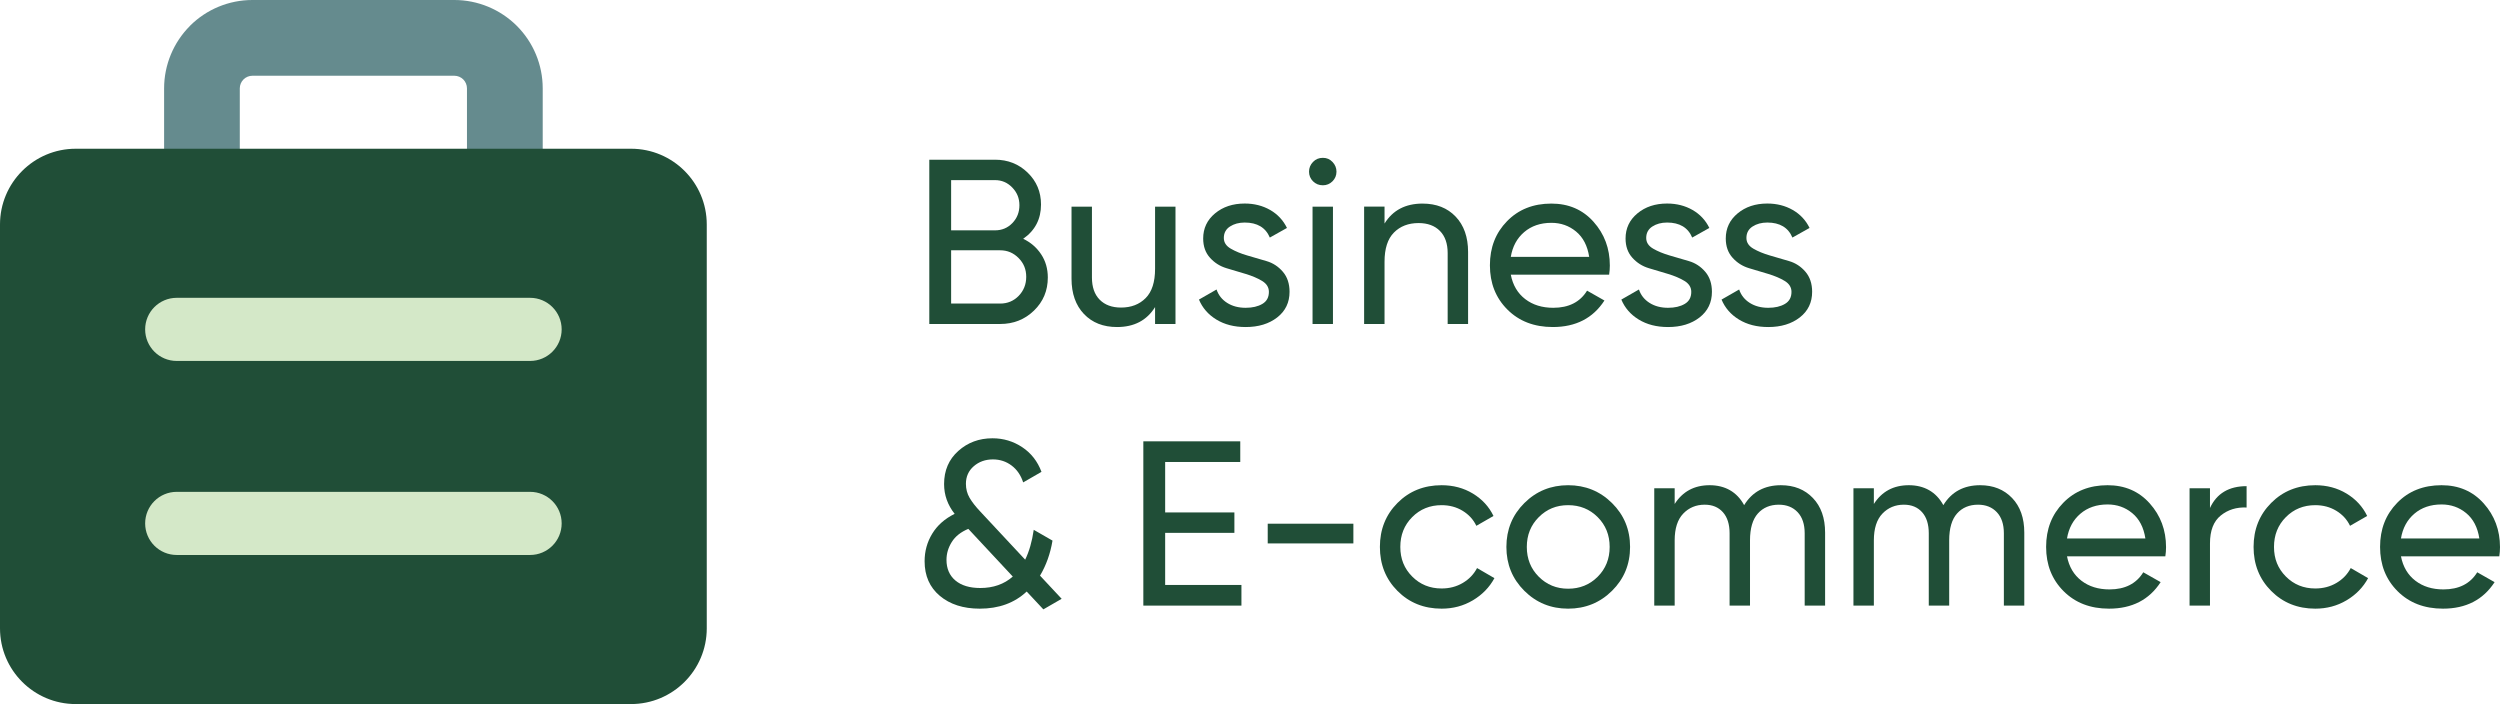 <svg xmlns="http://www.w3.org/2000/svg" id="Layer_1" data-name="Layer 1" viewBox="0 0 426.1 120"><defs><style>      .cls-1 {        fill: #204e37;      }      .cls-2 {        fill: #658b8e;      }      .cls-2, .cls-3 {        fill-rule: evenodd;      }      .cls-3 {        fill: #d4e8c8;      }    </style></defs><g id="bag-suitcase-1--product-business-briefcase"><path id="Vector_Stroke_" data-name="Vector (Stroke)" class="cls-2" d="M43.02,12.91c-.57,0-1.12,.23-1.52,.63-.4,.4-.63,.95-.63,1.52v10.76h38.72V15.06c0-.57-.23-1.12-.63-1.52-.4-.4-.95-.63-1.52-.63H43.02Zm-10.65-8.5c2.82-2.82,6.65-4.41,10.65-4.41h34.42c3.99,0,7.82,1.59,10.65,4.41,2.82,2.82,4.41,6.65,4.41,10.65v17.21c0,3.56-2.89,6.45-6.45,6.45H34.42c-3.56,0-6.45-2.89-6.45-6.45V15.06c0-3.99,1.59-7.82,4.41-10.65Z"></path><path id="Union" class="cls-1" d="M12.91,25.35c-7.13,0-12.91,5.78-12.91,12.91V107.09c0,7.13,5.78,12.91,12.91,12.91H107.55c7.13,0,12.91-5.78,12.91-12.91V38.26c0-7.13-5.78-12.91-12.91-12.91H12.91Z"></path><path id="Union_2" data-name="Union 2" class="cls-3" d="M30.12,50.76c-2.97,0-5.38,2.41-5.38,5.38s2.41,5.38,5.38,5.38h60.23c2.97,0,5.38-2.41,5.38-5.38s-2.41-5.38-5.38-5.38H30.12Zm0,33.07c-2.97,0-5.38,2.41-5.38,5.38s2.41,5.38,5.38,5.38h60.23c2.97,0,5.38-2.41,5.38-5.38s-2.41-5.38-5.38-5.38H30.12Z"></path></g><g><path class="cls-1" d="M174.39,40.7c1.28,.61,2.3,1.49,3.06,2.64,.76,1.15,1.14,2.47,1.14,3.96,0,2.24-.79,4.12-2.36,5.64-1.57,1.52-3.49,2.28-5.76,2.28h-12.08V27.22h11.2c2.19,0,4.04,.73,5.56,2.2,1.52,1.47,2.28,3.28,2.28,5.44,0,2.48-1.01,4.43-3.04,5.84Zm-4.8-10h-7.48v8.56h7.48c1.17,0,2.16-.41,2.96-1.24,.8-.83,1.2-1.84,1.2-3.04s-.41-2.18-1.22-3.02-1.79-1.26-2.94-1.26Zm.88,21.04c1.25,0,2.31-.44,3.16-1.32,.85-.88,1.28-1.96,1.28-3.24s-.43-2.32-1.3-3.2-1.91-1.32-3.14-1.32h-8.36v9.08h8.36Z"></path><path class="cls-1" d="M196.87,35.22h3.48v20h-3.48v-2.88c-1.41,2.27-3.57,3.4-6.48,3.4-2.35,0-4.23-.74-5.64-2.22-1.41-1.48-2.12-3.49-2.12-6.02v-12.28h3.48v12.08c0,1.63,.44,2.89,1.32,3.78s2.09,1.34,3.64,1.34c1.73,0,3.13-.54,4.2-1.62s1.6-2.74,1.6-4.98v-10.6Z"></path><path class="cls-1" d="M208.59,40.56c0,.76,.39,1.36,1.18,1.82,.79,.46,1.72,.84,2.81,1.16,1.09,.32,2.18,.64,3.28,.96,1.1,.32,2.03,.93,2.79,1.82,.76,.89,1.14,2.03,1.14,3.42,0,1.81-.7,3.27-2.1,4.36-1.4,1.09-3.19,1.64-5.38,1.64-1.95,0-3.61-.43-5-1.28-1.39-.85-2.37-1.99-2.96-3.4l3-1.72c.32,.96,.92,1.72,1.8,2.28,.88,.56,1.93,.84,3.16,.84,1.15,0,2.09-.22,2.84-.66,.75-.44,1.12-1.12,1.12-2.06,0-.77-.39-1.39-1.16-1.86-.77-.47-1.71-.86-2.79-1.19s-2.18-.65-3.28-.98c-1.1-.33-2.04-.92-2.81-1.78-.77-.85-1.16-1.95-1.16-3.28,0-1.73,.67-3.16,2.02-4.28s3.03-1.68,5.06-1.68c1.63,0,3.07,.37,4.34,1.1s2.22,1.75,2.86,3.06l-2.92,1.64c-.72-1.71-2.15-2.56-4.28-2.56-.99,0-1.83,.23-2.52,.68s-1.04,1.1-1.04,1.94Z"></path><path class="cls-1" d="M225.47,31.58c-.67,0-1.23-.23-1.68-.68-.45-.45-.68-1-.68-1.64s.23-1.19,.68-1.66c.45-.47,1.01-.7,1.68-.7s1.19,.23,1.64,.7c.45,.47,.68,1.02,.68,1.66s-.23,1.19-.68,1.64-1,.68-1.64,.68Zm-1.76,23.64v-20h3.48v20h-3.48Z"></path><path class="cls-1" d="M242.46,34.7c2.35,0,4.23,.74,5.64,2.22,1.41,1.48,2.12,3.49,2.12,6.02v12.28h-3.48v-12.08c0-1.63-.44-2.89-1.32-3.78-.88-.89-2.09-1.34-3.64-1.34-1.73,0-3.13,.54-4.2,1.62s-1.6,2.74-1.6,4.98v10.6h-3.48v-20h3.48v2.88c1.41-2.27,3.57-3.4,6.48-3.4Z"></path><path class="cls-1" d="M257.5,46.82c.35,1.79,1.17,3.17,2.46,4.16,1.29,.99,2.89,1.48,4.78,1.48,2.64,0,4.56-.97,5.76-2.92l2.96,1.68c-1.95,3.01-4.88,4.52-8.8,4.52-3.17,0-5.75-.99-7.74-2.98-1.99-1.99-2.98-4.5-2.98-7.54s.97-5.52,2.92-7.52c1.95-2,4.47-3,7.56-3,2.93,0,5.33,1.03,7.18,3.1s2.78,4.55,2.78,7.46c0,.51-.04,1.03-.12,1.56h-16.76Zm6.92-8.84c-1.87,0-3.41,.53-4.64,1.58-1.23,1.05-1.99,2.46-2.28,4.22h13.36c-.29-1.89-1.04-3.33-2.24-4.32s-2.6-1.48-4.2-1.48Z"></path><path class="cls-1" d="M280.58,40.56c0,.76,.39,1.36,1.18,1.82,.79,.46,1.72,.84,2.81,1.16,1.09,.32,2.18,.64,3.28,.96,1.1,.32,2.03,.93,2.79,1.82,.76,.89,1.14,2.03,1.14,3.42,0,1.81-.7,3.27-2.1,4.36-1.4,1.09-3.19,1.64-5.38,1.64-1.95,0-3.61-.43-5-1.28-1.39-.85-2.37-1.99-2.96-3.4l3-1.72c.32,.96,.92,1.72,1.8,2.28,.88,.56,1.93,.84,3.16,.84,1.15,0,2.09-.22,2.84-.66,.75-.44,1.12-1.12,1.12-2.06,0-.77-.39-1.39-1.16-1.86-.77-.47-1.71-.86-2.79-1.19s-2.18-.65-3.28-.98c-1.1-.33-2.04-.92-2.81-1.78-.77-.85-1.16-1.95-1.16-3.28,0-1.73,.67-3.16,2.02-4.28s3.03-1.68,5.06-1.68c1.63,0,3.07,.37,4.34,1.1s2.22,1.75,2.86,3.06l-2.92,1.64c-.72-1.71-2.15-2.56-4.28-2.56-.99,0-1.83,.23-2.52,.68s-1.04,1.1-1.04,1.94Z"></path><path class="cls-1" d="M297.66,40.56c0,.76,.39,1.36,1.18,1.82,.79,.46,1.72,.84,2.81,1.16,1.09,.32,2.18,.64,3.28,.96,1.1,.32,2.03,.93,2.79,1.82,.76,.89,1.14,2.03,1.14,3.42,0,1.81-.7,3.27-2.1,4.36-1.4,1.09-3.19,1.64-5.38,1.64-1.95,0-3.61-.43-5-1.28-1.39-.85-2.37-1.99-2.96-3.4l3-1.72c.32,.96,.92,1.72,1.8,2.28,.88,.56,1.93,.84,3.16,.84,1.15,0,2.09-.22,2.84-.66,.75-.44,1.12-1.12,1.12-2.06,0-.77-.39-1.39-1.16-1.86-.77-.47-1.71-.86-2.79-1.19s-2.18-.65-3.28-.98c-1.1-.33-2.04-.92-2.81-1.78-.77-.85-1.16-1.95-1.16-3.28,0-1.73,.67-3.16,2.02-4.28s3.03-1.68,5.06-1.68c1.63,0,3.07,.37,4.34,1.1s2.22,1.75,2.86,3.06l-2.92,1.64c-.72-1.71-2.15-2.56-4.28-2.56-.99,0-1.83,.23-2.52,.68s-1.04,1.1-1.04,1.94Z"></path><path class="cls-1" d="M180.95,102.06l-3.12,1.8-2.84-3.04c-2.08,1.95-4.75,2.92-8,2.92-2.8,0-5.07-.73-6.8-2.18-1.73-1.45-2.6-3.42-2.6-5.9,0-1.71,.43-3.27,1.3-4.7,.87-1.43,2.14-2.55,3.82-3.38-1.2-1.52-1.8-3.21-1.8-5.08,0-2.32,.81-4.2,2.42-5.64,1.61-1.44,3.55-2.16,5.82-2.16,1.87,0,3.56,.51,5.08,1.52,1.52,1.01,2.61,2.41,3.28,4.2l-3.12,1.8c-.4-1.23-1.06-2.19-1.98-2.88-.92-.69-1.98-1.04-3.18-1.04-1.28,0-2.37,.39-3.26,1.16-.89,.77-1.34,1.77-1.34,3,0,.88,.21,1.67,.62,2.38,.41,.71,1.03,1.5,1.86,2.38l7.62,8.17c.68-1.39,1.17-3.08,1.46-5.09l3.2,1.84c-.37,2.22-1.08,4.21-2.13,5.97l3.69,3.95Zm-13.88-1.84c2.23,0,4.07-.65,5.55-1.95l-7.58-8.13c-1.28,.53-2.22,1.28-2.82,2.24-.6,.96-.9,1.97-.9,3.04,0,1.49,.51,2.67,1.52,3.52,1.01,.85,2.43,1.28,4.24,1.28Z"></path><path class="cls-1" d="M198.59,99.7h13v3.52h-16.72v-28h16.52v3.52h-12.8v8.6h11.8v3.48h-11.8v8.88Z"></path><path class="cls-1" d="M216.07,92.62v-3.36h14.6v3.36h-14.6Z"></path><path class="cls-1" d="M245.71,103.74c-3.01,0-5.52-1.01-7.52-3.02-2-2.01-3-4.51-3-7.5s1-5.49,3-7.5c2-2.01,4.51-3.02,7.52-3.02,1.97,0,3.75,.47,5.32,1.42,1.57,.95,2.75,2.22,3.52,3.82l-2.92,1.68c-.51-1.07-1.29-1.92-2.34-2.56-1.05-.64-2.25-.96-3.58-.96-2,0-3.67,.68-5.02,2.04s-2.02,3.05-2.02,5.08,.67,3.68,2.02,5.04,3.02,2.04,5.02,2.04c1.33,0,2.53-.31,3.6-.94,1.07-.63,1.88-1.47,2.44-2.54l2.96,1.72c-.85,1.57-2.08,2.83-3.68,3.78-1.6,.95-3.37,1.42-5.32,1.42Z"></path><path class="cls-1" d="M274.75,100.7c-2.05,2.03-4.55,3.04-7.48,3.04s-5.42-1.01-7.46-3.04-3.06-4.52-3.06-7.48,1.02-5.45,3.06-7.48c2.04-2.03,4.53-3.04,7.46-3.04s5.43,1.01,7.48,3.04c2.05,2.03,3.08,4.52,3.08,7.48s-1.03,5.45-3.08,7.48Zm-7.48-.36c2,0,3.68-.68,5.04-2.04s2.04-3.05,2.04-5.08-.68-3.72-2.04-5.08-3.04-2.04-5.04-2.04-3.64,.68-5,2.04-2.04,3.05-2.04,5.08,.68,3.72,2.04,5.08,3.03,2.04,5,2.04Z"></path><path class="cls-1" d="M303.55,82.7c2.24,0,4.05,.73,5.44,2.18s2.08,3.42,2.08,5.9v12.44h-3.48v-12.32c0-1.55-.4-2.75-1.2-3.6s-1.87-1.28-3.2-1.28c-1.49,0-2.69,.5-3.58,1.5s-1.34,2.53-1.34,4.58v11.12h-3.48v-12.32c0-1.55-.38-2.75-1.14-3.6s-1.79-1.28-3.1-1.28c-1.47,0-2.69,.51-3.66,1.52-.97,1.01-1.46,2.53-1.46,4.56v11.12h-3.48v-20h3.48v2.68c1.36-2.13,3.35-3.2,5.96-3.2s4.65,1.13,5.88,3.4c1.39-2.27,3.48-3.4,6.28-3.4Z"></path><path class="cls-1" d="M337.5,82.7c2.24,0,4.05,.73,5.44,2.18s2.08,3.42,2.08,5.9v12.44h-3.48v-12.32c0-1.55-.4-2.75-1.2-3.6s-1.87-1.28-3.2-1.28c-1.49,0-2.69,.5-3.58,1.5s-1.34,2.53-1.34,4.58v11.12h-3.48v-12.32c0-1.55-.38-2.75-1.14-3.6s-1.79-1.28-3.1-1.28c-1.47,0-2.69,.51-3.66,1.52-.97,1.01-1.46,2.53-1.46,4.56v11.12h-3.48v-20h3.48v2.68c1.36-2.13,3.35-3.2,5.96-3.2s4.65,1.13,5.88,3.4c1.39-2.27,3.48-3.4,6.28-3.4Z"></path><path class="cls-1" d="M352.3,94.82c.35,1.79,1.17,3.17,2.46,4.16,1.29,.99,2.89,1.48,4.78,1.48,2.64,0,4.56-.97,5.76-2.92l2.96,1.68c-1.95,3.01-4.88,4.52-8.8,4.52-3.17,0-5.75-.99-7.74-2.98-1.99-1.99-2.98-4.5-2.98-7.54s.97-5.52,2.92-7.52c1.95-2,4.47-3,7.56-3,2.93,0,5.33,1.03,7.18,3.1s2.78,4.55,2.78,7.46c0,.51-.04,1.03-.12,1.56h-16.76Zm6.92-8.84c-1.87,0-3.41,.53-4.64,1.58-1.23,1.05-1.99,2.46-2.28,4.22h13.36c-.29-1.89-1.04-3.33-2.24-4.32s-2.6-1.48-4.2-1.48Z"></path><path class="cls-1" d="M376.67,86.58c1.15-2.48,3.23-3.72,6.24-3.72v3.64c-1.71-.08-3.17,.37-4.4,1.36-1.23,.99-1.84,2.57-1.84,4.76v10.6h-3.48v-20h3.48v3.36Z"></path><path class="cls-1" d="M394.62,103.74c-3.01,0-5.52-1.01-7.52-3.02-2-2.01-3-4.51-3-7.5s1-5.49,3-7.5c2-2.01,4.51-3.02,7.52-3.02,1.97,0,3.75,.47,5.32,1.42,1.57,.95,2.75,2.22,3.52,3.82l-2.92,1.68c-.51-1.07-1.29-1.92-2.34-2.56-1.05-.64-2.25-.96-3.58-.96-2,0-3.67,.68-5.02,2.04s-2.02,3.05-2.02,5.08,.67,3.68,2.02,5.04,3.02,2.04,5.02,2.04c1.33,0,2.53-.31,3.6-.94,1.07-.63,1.88-1.47,2.44-2.54l2.96,1.72c-.85,1.57-2.08,2.83-3.68,3.78-1.6,.95-3.37,1.42-5.32,1.42Z"></path><path class="cls-1" d="M409.22,94.82c.35,1.79,1.17,3.17,2.46,4.16,1.29,.99,2.89,1.48,4.78,1.48,2.64,0,4.56-.97,5.76-2.92l2.96,1.68c-1.95,3.01-4.88,4.52-8.8,4.52-3.17,0-5.75-.99-7.74-2.98-1.99-1.99-2.98-4.5-2.98-7.54s.97-5.52,2.92-7.52c1.95-2,4.47-3,7.56-3,2.93,0,5.33,1.03,7.18,3.1s2.78,4.55,2.78,7.46c0,.51-.04,1.03-.12,1.56h-16.76Zm6.92-8.84c-1.87,0-3.41,.53-4.64,1.58-1.23,1.05-1.99,2.46-2.28,4.22h13.36c-.29-1.89-1.04-3.33-2.24-4.32s-2.6-1.48-4.2-1.48Z"></path></g></svg>